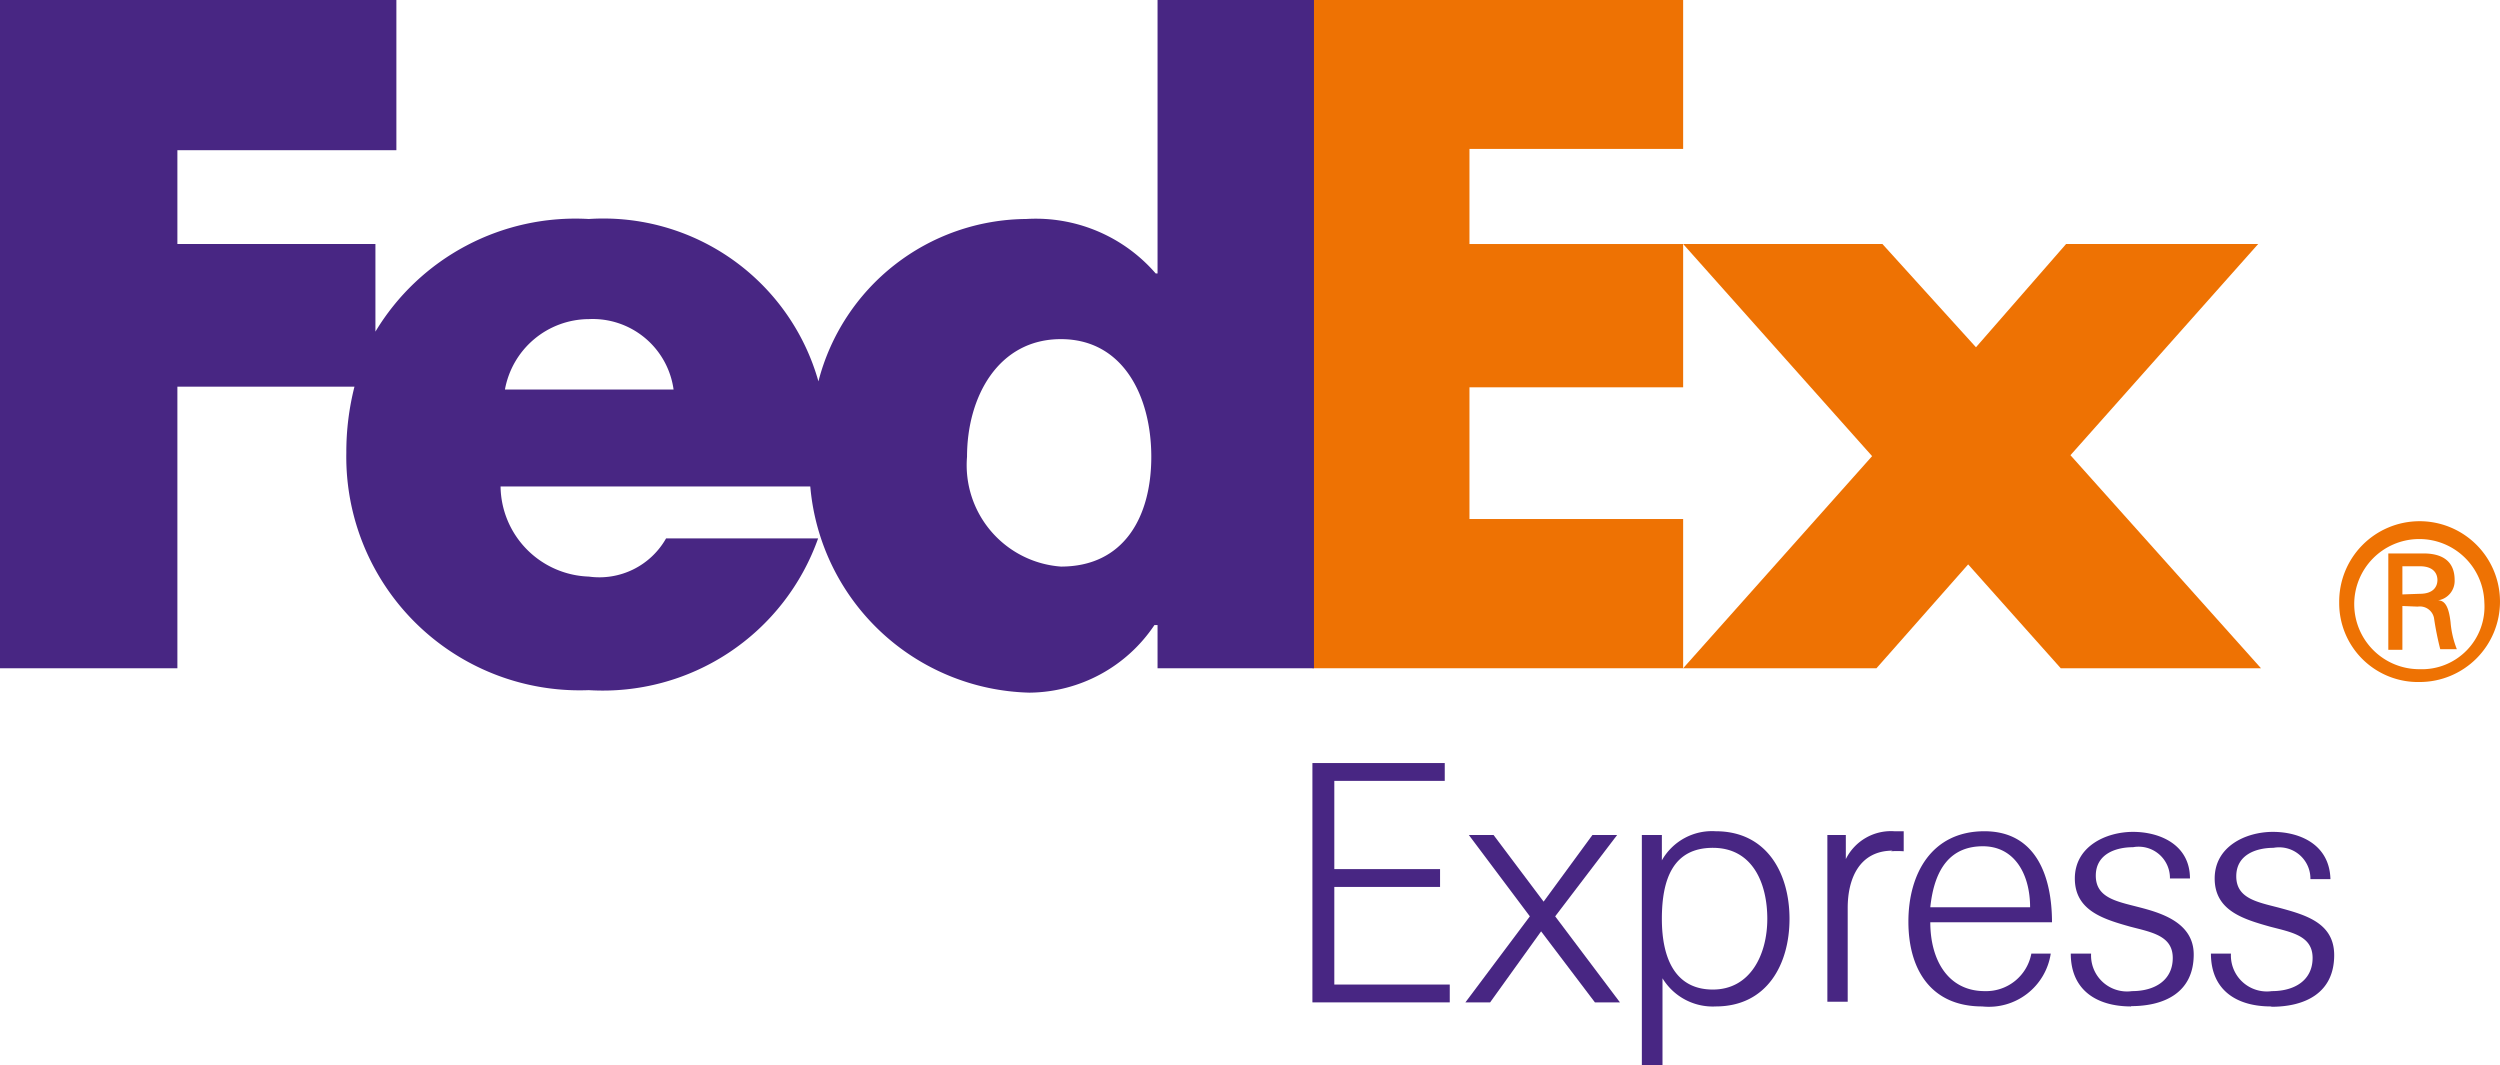 <svg id="Layer_1" data-name="Layer 1" xmlns="http://www.w3.org/2000/svg" viewBox="0 0 79.91 34.05"><defs><style>.cls-1{fill:#ee7203;}.cls-2{fill:#482683;}</style></defs><path class="cls-1" d="M79.41,19.26a2.08,2.08,0,1,0-2.07,2.13,2,2,0,0,0,2.07-2.13Zm-2.62.11v1.4h-.45V17.69h1.12c.66,0,1,.29,1,.85a.63.63,0,0,1-.53.65v0c.25,0,.35.27.4.7a3,3,0,0,0,.2.86H78a9.61,9.61,0,0,1-.2-1,.46.46,0,0,0-.52-.36Zm.56-.39c.44,0,.56-.24.56-.44s-.12-.44-.56-.44h-.56V19Zm-2.58.28a2.57,2.57,0,1,1,2.57,2.54,2.52,2.52,0,0,1-2.57-2.54Z"/><polygon class="cls-1" points="65.87 21.36 62.91 18.04 59.98 21.36 53.8 21.36 59.84 14.58 53.8 7.8 60.17 7.8 63.16 11.1 66.04 7.8 72.18 7.8 66.18 14.55 72.27 21.36 65.87 21.36 65.87 21.36"/><polygon class="cls-1" points="41.95 21.36 41.95 0 53.8 0 53.8 4.76 46.97 4.76 46.97 7.8 53.8 7.8 53.8 12.38 46.97 12.38 46.97 16.59 53.8 16.59 53.8 21.36 41.95 21.36 41.95 21.36"/><path class="cls-2" d="M37,0V8.74h-.06A5.07,5.07,0,0,0,32.8,7a6.91,6.91,0,0,0-6.64,5.19A7.14,7.14,0,0,0,18.82,7,7.46,7.46,0,0,0,12,10.6V7.8H5.67v-3h7V0H0V21.36H5.67v-9h5.66a8.47,8.47,0,0,0-.26,2.11,7.46,7.46,0,0,0,7.75,7.59,7.3,7.3,0,0,0,7.33-4.85H21.29a2.45,2.45,0,0,1-2.47,1.22A2.92,2.92,0,0,1,16,15.55h9.9a7.21,7.21,0,0,0,7,6.59,4.86,4.86,0,0,0,4-2.16H37v1.38h5V0ZM16.14,12.45a2.74,2.74,0,0,1,2.68-2.25,2.61,2.61,0,0,1,2.71,2.25Zm17.77,5.66a3.25,3.25,0,0,1-3-3.51c0-1.92,1-3.76,3-3.76s2.89,1.84,2.89,3.76-.87,3.51-2.89,3.51Z"/><polygon class="cls-2" points="41.95 32.04 41.95 24.39 46.18 24.39 46.18 24.96 42.65 24.96 42.65 27.78 46.03 27.78 46.03 28.35 42.65 28.35 42.65 31.47 46.34 31.47 46.34 32.04 41.95 32.04 41.95 32.04"/><polygon class="cls-2" points="46.84 32.04 48.9 29.29 46.95 26.69 47.74 26.69 49.34 28.82 50.9 26.69 51.69 26.69 49.71 29.29 51.78 32.04 50.98 32.04 49.26 29.77 47.63 32.04 46.84 32.04 46.84 32.04"/><path class="cls-2" d="M53.12,34.05h-.64V28.29c0-.53,0-1.07,0-1.6h.64l0,.81a1.84,1.84,0,0,1,1.72-.93c1.65,0,2.36,1.36,2.36,2.8s-.71,2.8-2.36,2.8a1.88,1.88,0,0,1-1.7-.9v2.78Zm3.37-4.68c0-1.14-.47-2.27-1.74-2.27s-1.63,1-1.63,2.27.43,2.26,1.63,2.26,1.74-1.12,1.74-2.26Z"/><path class="cls-2" d="M60.5,27.19c-1.07,0-1.44.9-1.44,1.83v3h-.65V28.27c0-.52,0-1.05,0-1.58H59l0,.77a1.61,1.61,0,0,1,1.55-.89l.3,0v.64a3,3,0,0,0-.41,0Z"/><path class="cls-2" d="M61.7,29.48c0,1.21.57,2.2,1.74,2.2a1.47,1.47,0,0,0,1.49-1.2h.62a2,2,0,0,1-2.19,1.69C61.73,32.17,61,31,61,29.46s.75-2.89,2.43-2.89,2.16,1.49,2.16,2.91Zm0-.48h3.19c0-1.05-.49-1.95-1.51-1.95s-1.55.7-1.68,1.95Z"/><path class="cls-2" d="M68.12,32.17c-1.1,0-1.93-.52-1.93-1.69h.65a1.15,1.15,0,0,0,1.31,1.2c.73,0,1.3-.35,1.3-1.06s-.67-.82-1.36-1c-.85-.24-1.77-.51-1.77-1.54s1-1.49,1.86-1.49S70,27,70,28.08h-.64a1,1,0,0,0-1.18-1c-.54,0-1.19.21-1.19.91s.65.82,1.35,1,1.78.48,1.78,1.52c0,1.21-.93,1.65-2,1.65Z"/><path class="cls-2" d="M72.59,32.17c-1.1,0-1.92-.52-1.92-1.69h.64a1.15,1.15,0,0,0,1.31,1.2c.73,0,1.3-.35,1.3-1.06s-.67-.82-1.36-1c-.85-.24-1.77-.51-1.77-1.54s1-1.49,1.86-1.49,1.81.4,1.84,1.51h-.64a1,1,0,0,0-1.18-1c-.54,0-1.19.21-1.19.91s.65.82,1.35,1c.85.23,1.78.48,1.78,1.52,0,1.21-.93,1.65-2,1.65Z"/></svg>